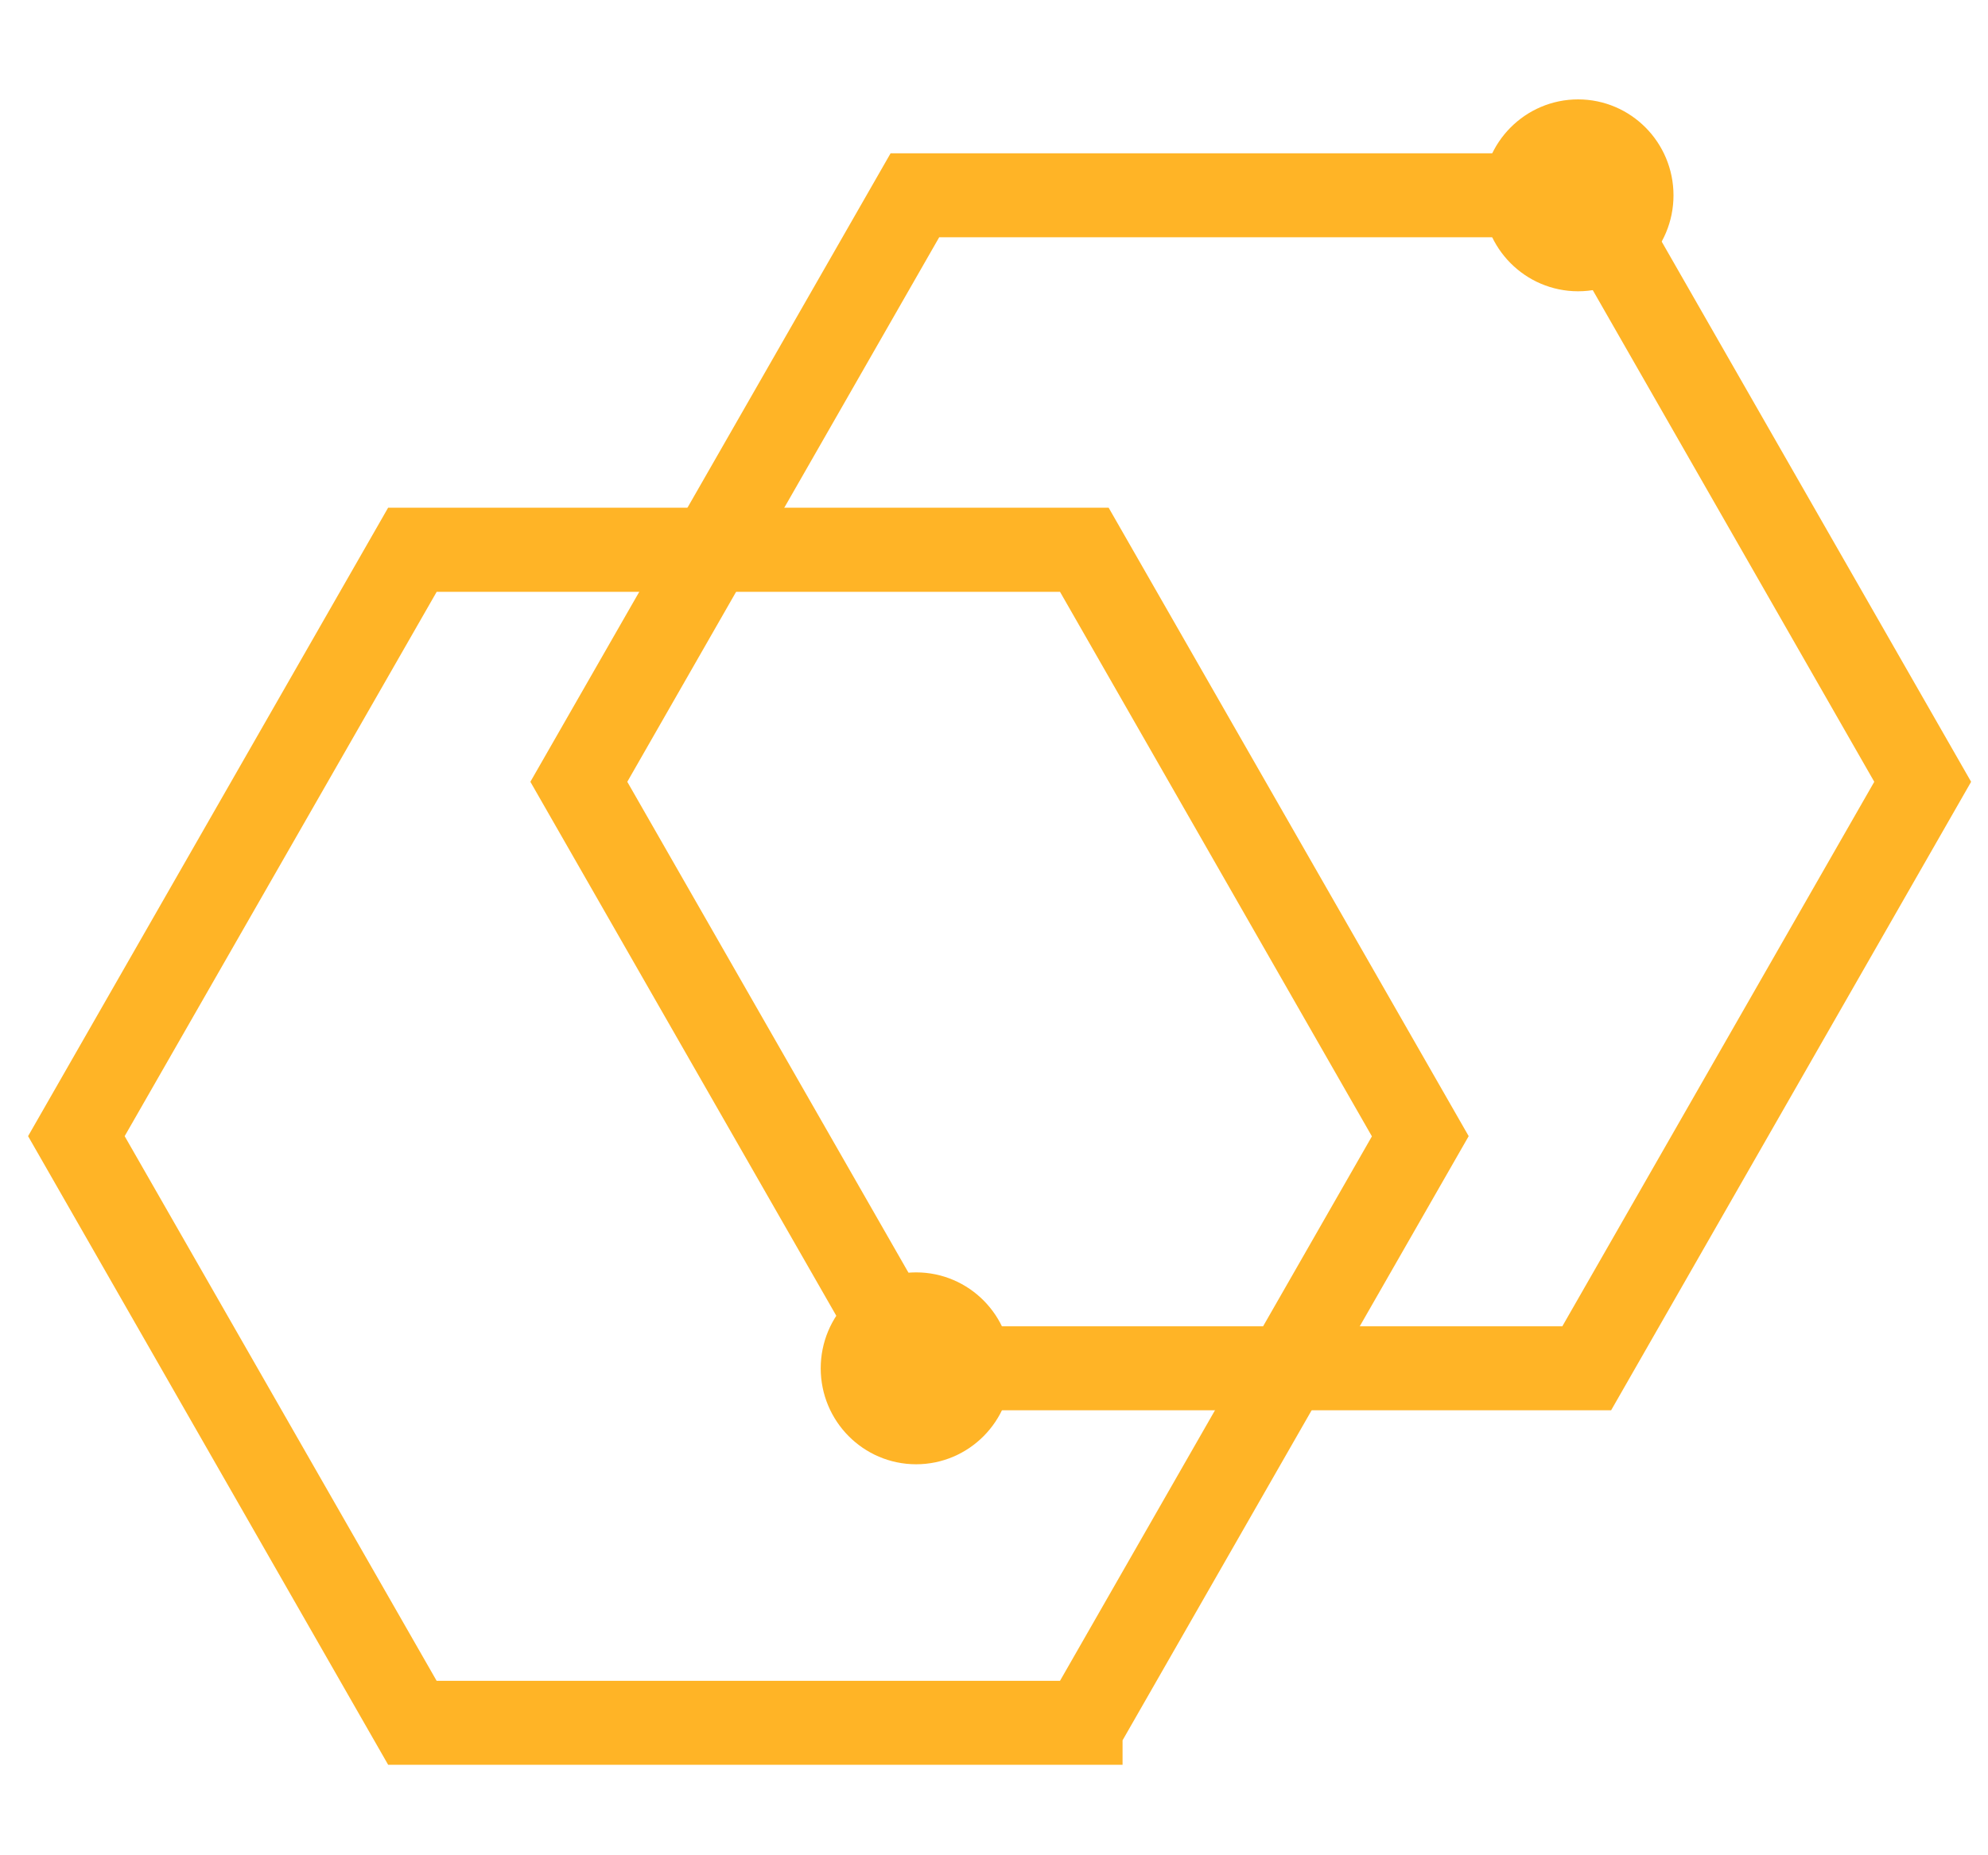 <svg width="30" height="28" viewBox="0 0 30 28" fill="none" xmlns="http://www.w3.org/2000/svg">
<path d="M24.02 20.784H13.727L8.58 11.799L13.729 2.814H24.023L29.169 11.799L24.023 20.784H24.02ZM13.88 20.517H23.866L28.86 11.799L23.869 3.081H13.883L8.89 11.799L13.883 20.517H13.88Z" fill="#FFB426" stroke="#FFB426"/>
<path d="M16.44 26.134H6.147L1 17.147L6.147 8.162H16.44L21.587 17.147L16.44 26.132V26.134ZM6.3 25.867H16.286L21.279 17.15L16.286 8.432H6.3L1.305 17.147L6.298 25.865L6.3 25.867Z" fill="#FFB426" stroke="#FFB426"/>
<path d="M24.754 2.948C24.754 3.471 24.333 3.896 23.814 3.896C23.295 3.896 22.873 3.471 22.873 2.948C22.873 2.425 23.295 2 23.814 2C24.333 2 24.754 2.425 24.754 2.948Z" fill="#FFB426" stroke="#FFB426"/>
<path d="M14.765 20.651C14.765 21.174 14.344 21.599 13.825 21.599C13.306 21.599 12.885 21.174 12.885 20.651C12.885 20.128 13.306 19.703 13.825 19.703C14.344 19.703 14.765 20.128 14.765 20.651Z" fill="#FFB426" stroke="#FFB426"/>
</svg>
